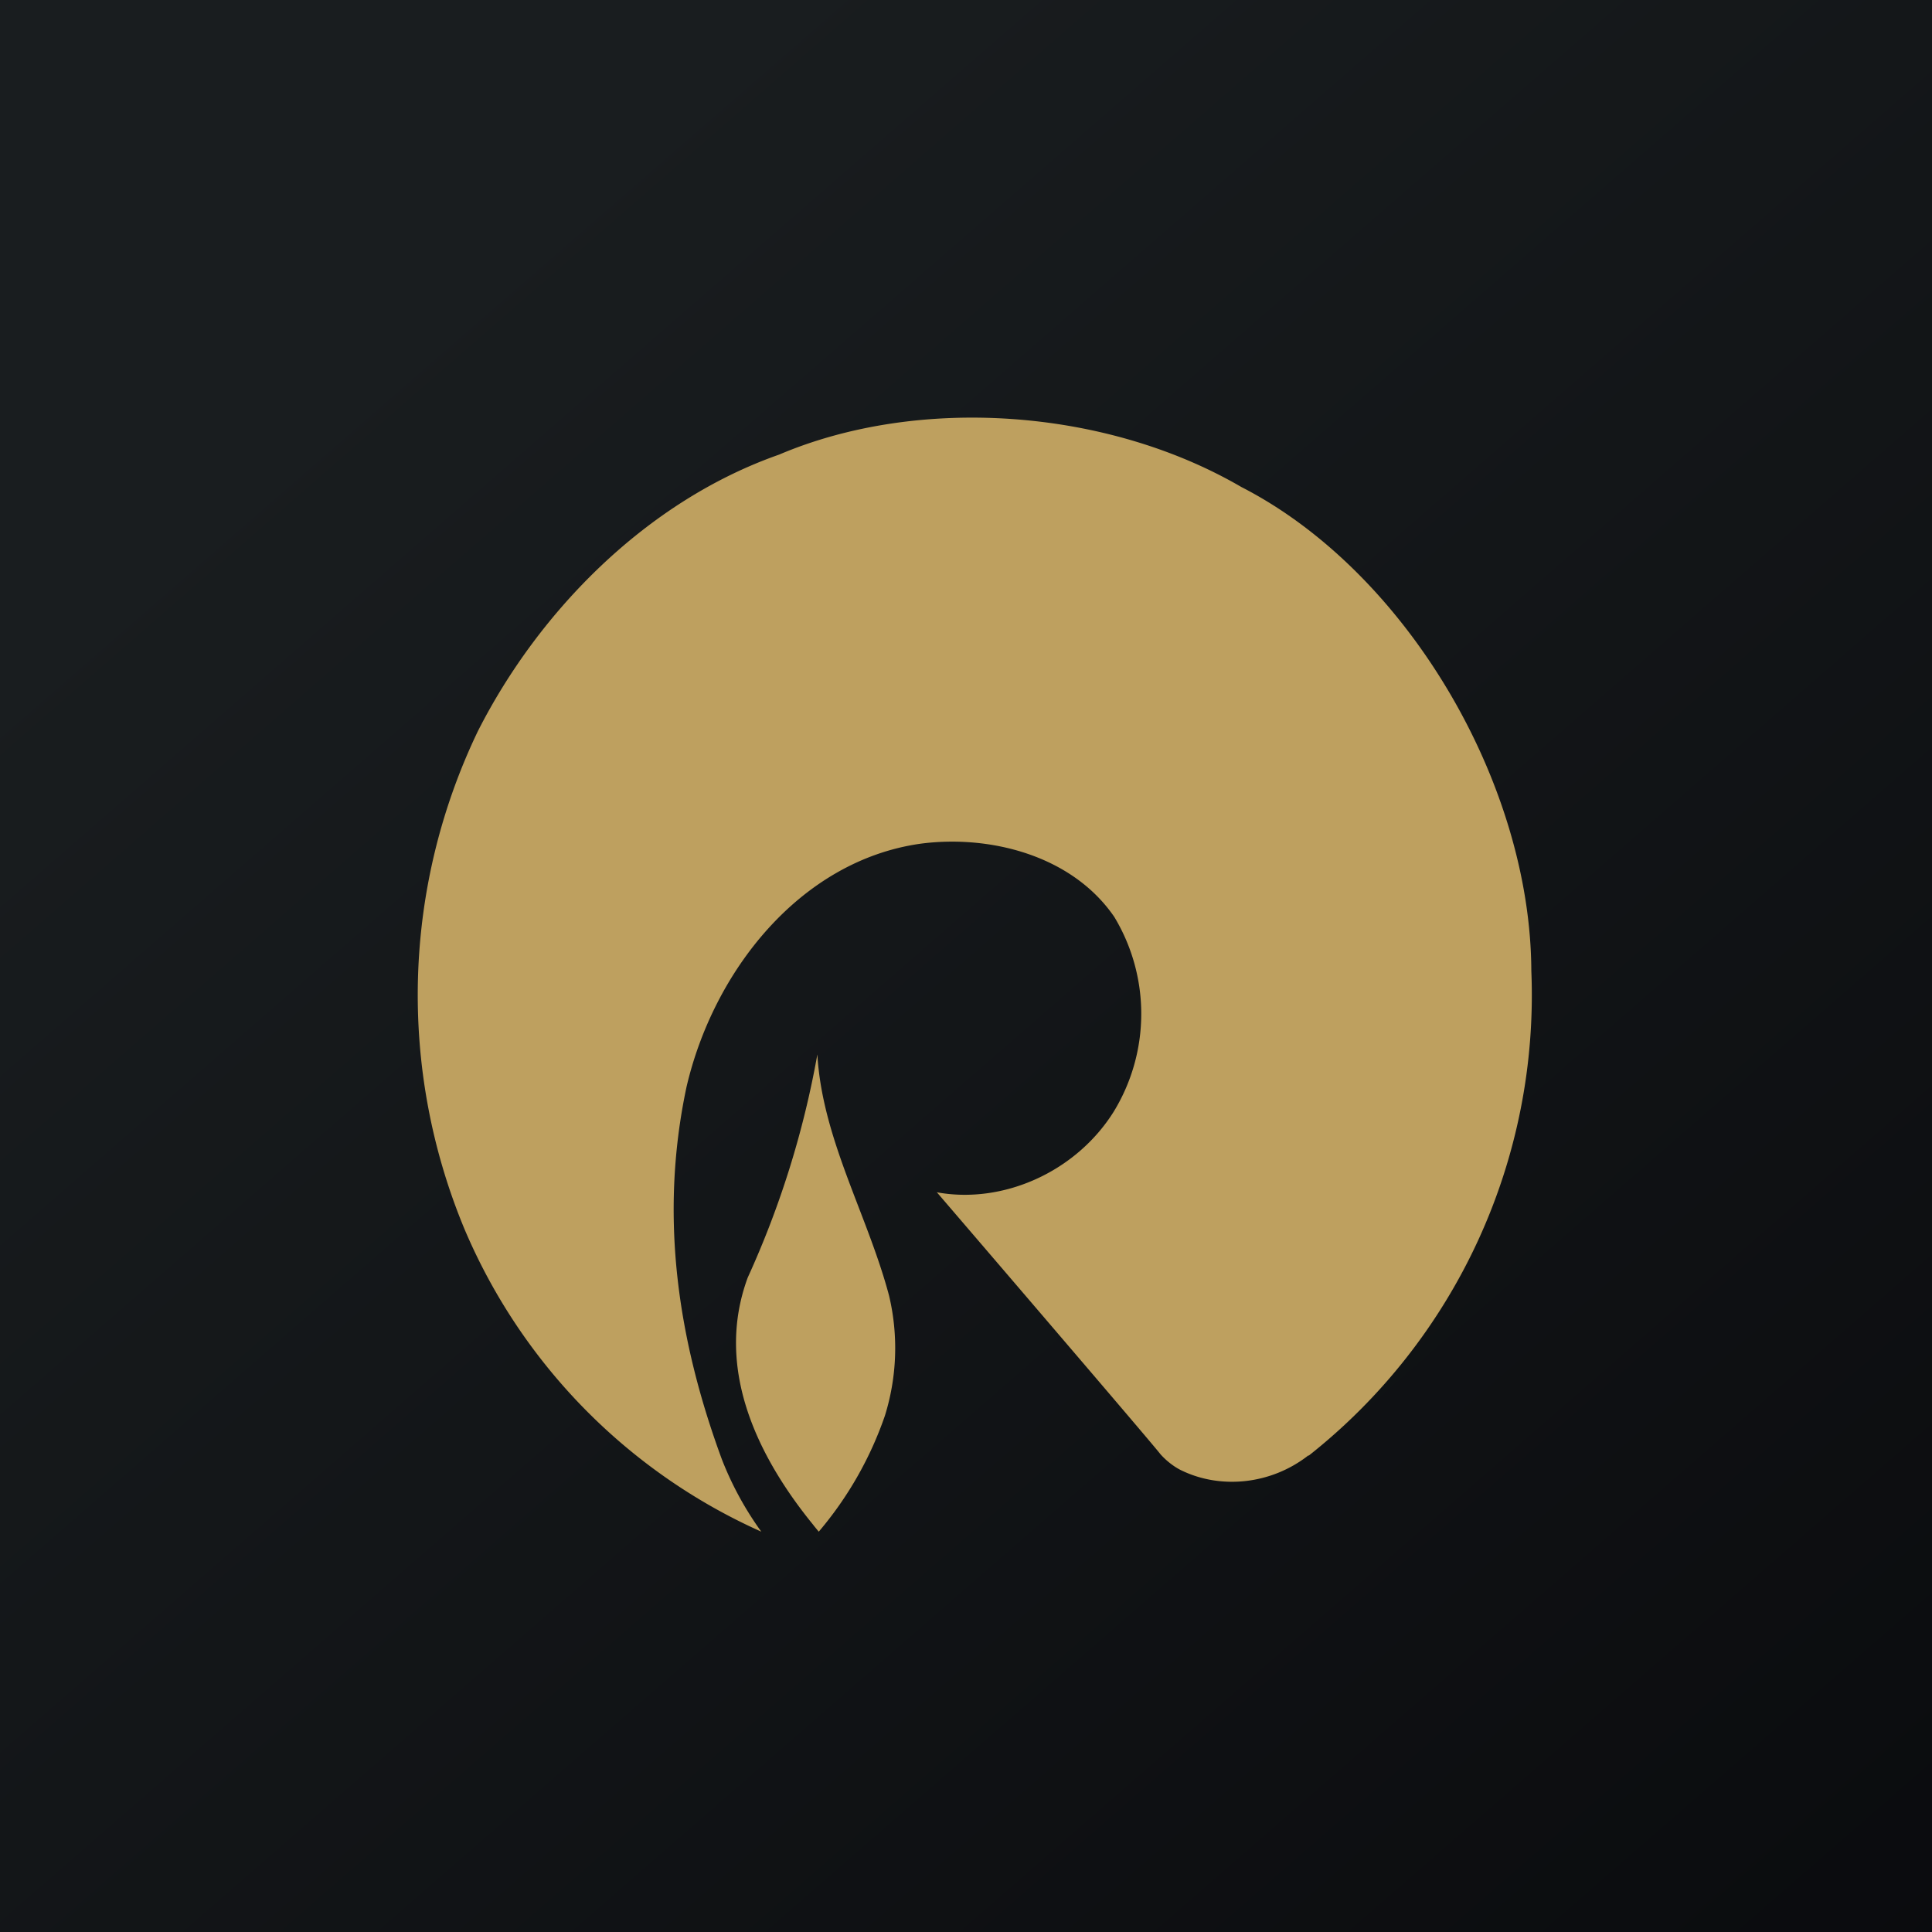 <?xml version="1.0" encoding="UTF-8"?>
<!-- generated by Finnhub -->
<svg viewBox="0 0 55.5 55.5" xmlns="http://www.w3.org/2000/svg">
<path d="M 0,0 H 55.5 V 55.5 H 0 Z" fill="url(#a)"/>
<path d="M 37.59,41.805 C 36.5,42.66 35.05,42.78 33.94,42.24 C 33.94,42.24 33.64,42.11 33.34,41.78 C 33.1,41.46 26.93,34.27 26.93,34.27 L 26.91,34.25 C 28.82,34.6 30.91,33.66 31.99,31.94 A 5.39,5.39 0 0,0 32.01,26.34 C 30.79,24.56 28.41,23.97 26.42,24.24 C 22.97,24.74 20.49,27.91 19.72,31.23 C 18.92,35 19.5,38.57 20.74,41.93 A 9.3,9.3 0 0,0 21.87,44 A 16.63,16.63 0 0,1 13.34,35.3 A 17.5,17.5 0 0,1 13.73,21 C 15.47,17.57 18.56,14.4 22.38,13.06 C 26.38,11.36 31.76,11.72 35.66,13.99 C 40.4,16.42 43.97,22.49 43.99,27.89 A 16.86,16.86 0 0,1 37.59,41.82 Z" fill="rgb(190, 160, 95)"/>
<path d="M 23.37,43.815 C 21.79,41.88 20.51,39.33 21.48,36.7 A 26.73,26.73 0 0,0 23.48,30.29 C 23.62,32.72 24.92,34.89 25.54,37.22 A 6.53,6.53 0 0,1 25.42,40.67 A 10.34,10.34 0 0,1 23.52,44 L 23.38,43.83 Z" fill="rgb(190, 160, 95)"/>
<defs>
<linearGradient id="a" x1="10.42" x2="68.15" y1="9.71" y2="76.02" gradientUnits="userSpaceOnUse">
<stop stop-color="rgb(25, 29, 31)" offset="0"/>
<stop stop-color="rgb(5, 5, 8)" offset="1"/>
</linearGradient>
</defs>
</svg>
